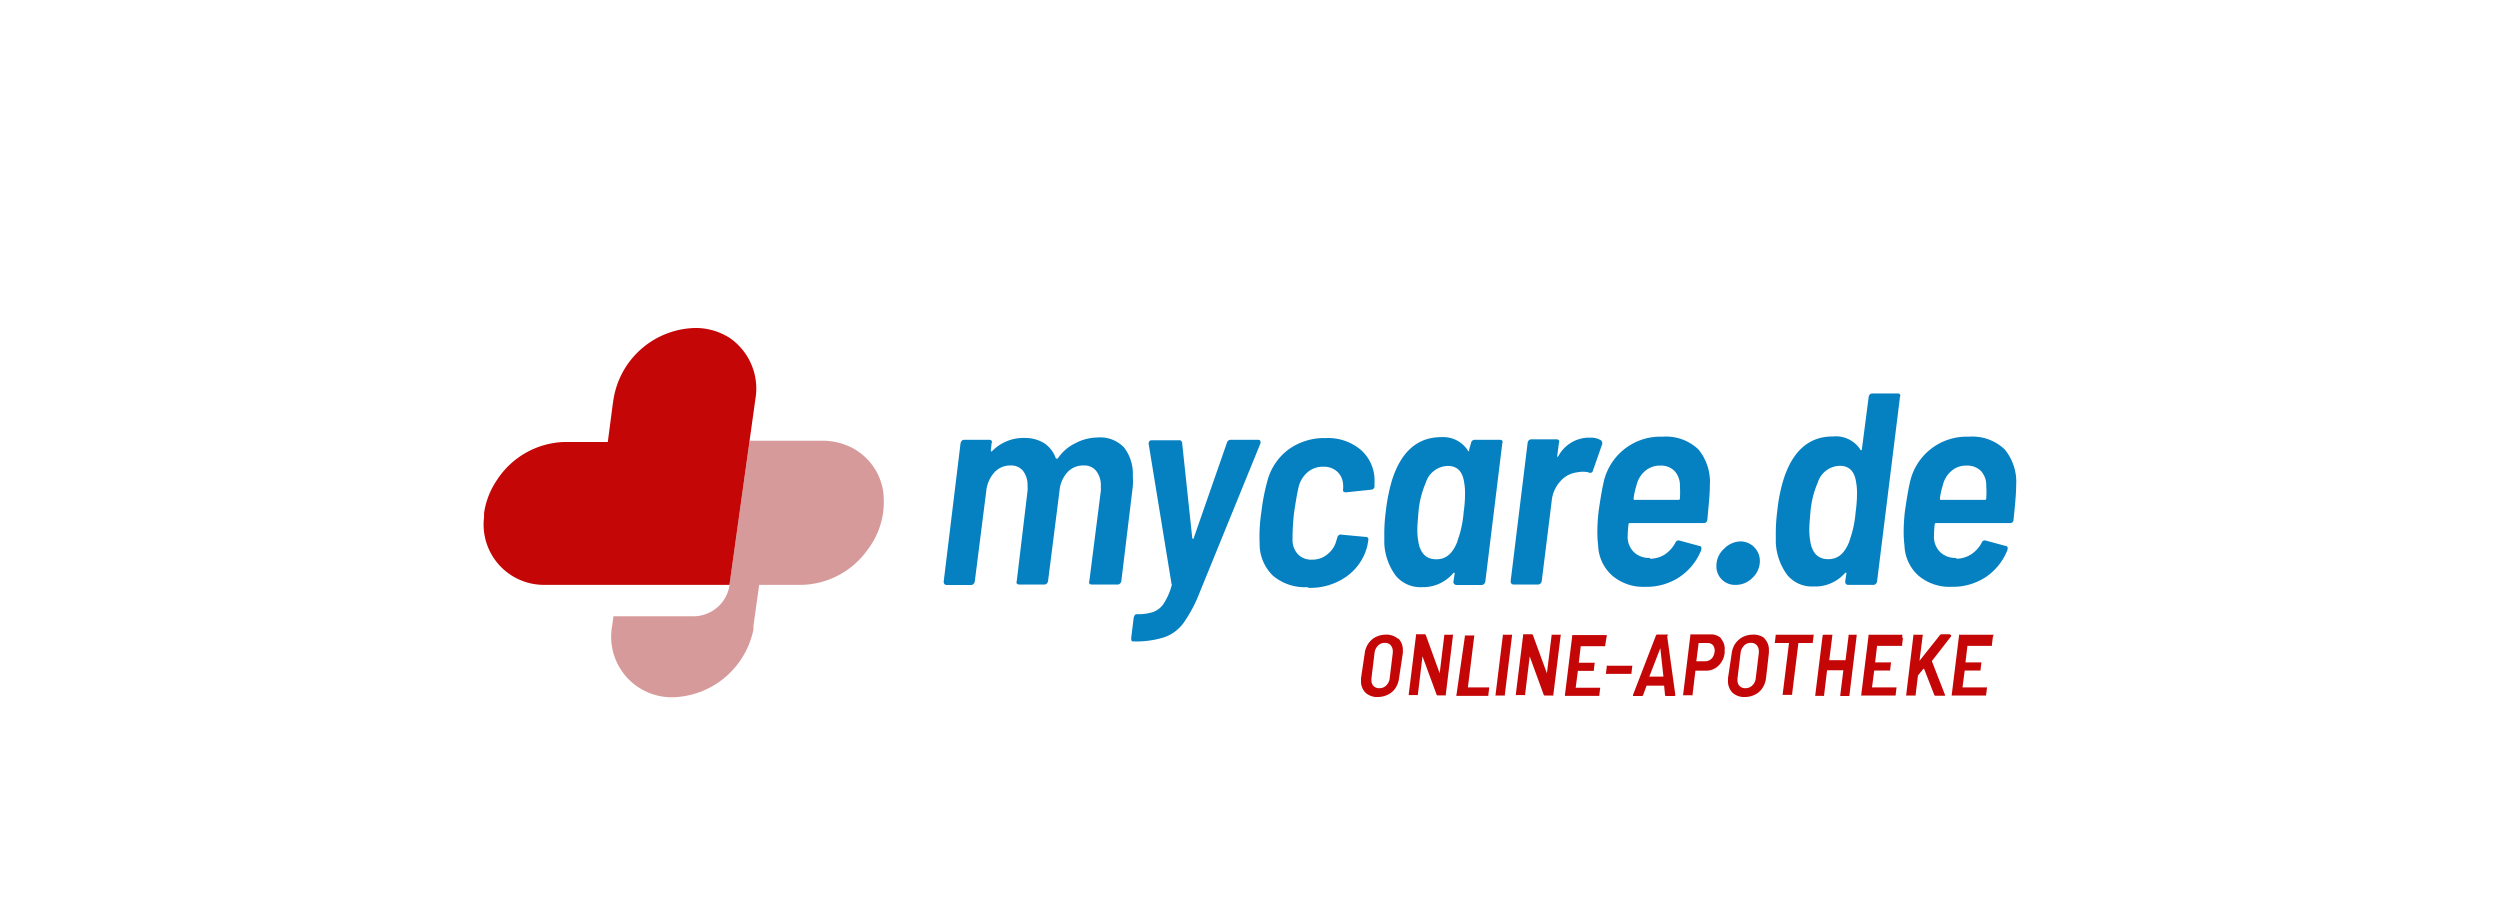 <?xml version="1.0" encoding="UTF-8"?>
<svg xmlns="http://www.w3.org/2000/svg" width="218" height="80" viewBox="0 0 218 80">
  <g>
    <path d="M95.68,38.15A2.89,2.89,0,0,1,98,39a3.74,3.74,0,0,1,.78,2.53,5.32,5.32,0,0,1,0,.89l-1,8.25a.36.36,0,0,1-.11.21.27.27,0,0,1-.21.09H95.19a.25.25,0,0,1-.2-.09.23.23,0,0,1,0-.21l1-7.85a2.8,2.8,0,0,0,0-.4,2,2,0,0,0-.4-1.35,1.31,1.31,0,0,0-1.11-.48,1.85,1.85,0,0,0-1.4.59,2.74,2.74,0,0,0-.69,1.61l-1,7.88a.36.36,0,0,1-.11.21.27.27,0,0,1-.21.09H88.86a.25.25,0,0,1-.2-.09.27.27,0,0,1,0-.21l.94-7.85a2.5,2.5,0,0,0,0-.47,2,2,0,0,0-.39-1.29,1.33,1.33,0,0,0-1.08-.47,1.87,1.87,0,0,0-1.41.59A2.87,2.87,0,0,0,86,42.83l-1,7.88a.36.36,0,0,1-.11.21.27.27,0,0,1-.21.09H82.56q-.27,0-.27-.3l1.47-12.06a.57.57,0,0,1,.11-.22.32.32,0,0,1,.21-.08h2.19a.28.28,0,0,1,.2.08.25.25,0,0,1,0,.22l-.07.61c0,.05,0,.08,0,.09a.1.1,0,0,0,.1,0,3.8,3.8,0,0,1,2.81-1.16,3.19,3.19,0,0,1,1.75.46,2.6,2.6,0,0,1,1,1.3c.07.08.13.06.2,0a3.8,3.8,0,0,1,1.51-1.3A4.2,4.2,0,0,1,95.68,38.15Zm3.08,17.78c-.08,0-.12-.09-.12-.29l.22-1.79a1,1,0,0,1,.09-.21s.08-.08.11-.08h.1a4.19,4.19,0,0,0,1.41-.2,1.87,1.87,0,0,0,.9-.72,5.51,5.51,0,0,0,.69-1.56.14.14,0,0,0,0-.15l-2-12.24v0a.34.34,0,0,1,.07-.22.28.28,0,0,1,.2-.08h2.36a.25.25,0,0,1,.29.21s0,0,0,0l.88,8.27c0,.07,0,.1.08.1s.06,0,.07-.1l2.88-8.27a.34.34,0,0,1,.35-.25h2.36a.2.2,0,0,1,.2.1.33.33,0,0,1,0,.24l-5.3,13a12.17,12.17,0,0,1-1.39,2.62,3.5,3.5,0,0,1-1.63,1.24,8,8,0,0,1-2.74.38ZM114,51.2a4.31,4.31,0,0,1-3-1,3.85,3.85,0,0,1-1.16-2.82,13.76,13.76,0,0,1,.15-2.72,17.87,17.87,0,0,1,.52-2.7,5,5,0,0,1,1.84-2.76,5.32,5.32,0,0,1,3.28-1,4.42,4.42,0,0,1,3,1,3.55,3.55,0,0,1,1.23,2.56c0,.21,0,.42,0,.62a.3.3,0,0,1-.28.32h0l-2.19.23h-.05c-.18,0-.26-.1-.22-.28a2.31,2.31,0,0,0,0-.37,1.63,1.63,0,0,0-.49-1.13,1.69,1.69,0,0,0-1.23-.45,2,2,0,0,0-1.39.49,2.43,2.43,0,0,0-.78,1.32q-.16.66-.39,2.22a19.36,19.36,0,0,0-.13,2.28,1.82,1.82,0,0,0,.45,1.3,1.58,1.58,0,0,0,1.25.49,2,2,0,0,0,1.37-.49,2.17,2.17,0,0,0,.75-1.17l.08-.25a.3.3,0,0,1,.12-.21.23.23,0,0,1,.22-.06l2.14.2c.2,0,.27.14.22.32l-.07.42a4.63,4.63,0,0,1-1.81,2.7,5.44,5.44,0,0,1-3.31,1Zm14.27-12.55a.39.39,0,0,1,.11-.22.3.3,0,0,1,.21-.08h2.21a.28.28,0,0,1,.2.08.25.25,0,0,1,0,.22l-1.48,12.06a.36.36,0,0,1-.11.21.27.27,0,0,1-.21.09h-2.19a.29.29,0,0,1-.21-.09.24.24,0,0,1-.06-.21l.1-.65a.12.12,0,0,0,0-.1.09.09,0,0,0-.1,0A3.45,3.45,0,0,1,124,51.2a2.79,2.79,0,0,1-2.29-1,5.18,5.18,0,0,1-1-2.81c0-.46,0-.8,0-1a15.22,15.22,0,0,1,.13-1.78,15.9,15.9,0,0,1,.54-2.73q1.2-3.77,4.31-3.76A2.54,2.54,0,0,1,128,39.29c0,.05.06.07.1.05a.1.1,0,0,0,0-.1Zm-1.18,8.52a9.38,9.38,0,0,0,.54-2.51,10.81,10.81,0,0,0,.12-1.61,5,5,0,0,0-.07-.94c-.13-1-.61-1.48-1.43-1.48a2.06,2.06,0,0,0-1.92,1.46,8.16,8.16,0,0,0-.64,2.57c-.06.7-.1,1.2-.1,1.52a6.22,6.22,0,0,0,.08,1c.16,1.06.69,1.59,1.57,1.59s1.44-.52,1.85-1.56Zm11.51-9a1.7,1.7,0,0,1,1,.22.33.33,0,0,1,.1.37l-.79,2.26a.25.25,0,0,1-.39.17,2.36,2.36,0,0,0-1,0,2.3,2.3,0,0,0-1.46.78,2.93,2.93,0,0,0-.75,1.7l-.87,7a.36.36,0,0,1-.11.21.27.27,0,0,1-.21.09H132q-.27,0-.27-.3l1.48-12.06a.39.39,0,0,1,.11-.22.3.3,0,0,1,.21-.08h2.21a.28.28,0,0,1,.2.08.25.25,0,0,1,0,.22l-.15,1.14c0,.06,0,.1,0,.11s0,0,.09-.07a3.06,3.06,0,0,1,2.66-1.63Zm5.3,10.55a2.41,2.41,0,0,0,1.3-.39,2.85,2.85,0,0,0,.89-1c.09-.18.21-.24.37-.19l1.73.47c.16,0,.21.17.15.37a5.1,5.1,0,0,1-1.89,2.34,5.2,5.2,0,0,1-3,.85,4.16,4.16,0,0,1-2.89-1,3.67,3.67,0,0,1-1.2-2.59,10.19,10.19,0,0,1-.07-1.24c0-.62.05-1.24.12-1.85.15-1,.29-1.85.42-2.41a5.06,5.06,0,0,1,5.15-4,4.07,4.07,0,0,1,3.12,1.11,4.45,4.45,0,0,1,1,3.13q0,.73-.15,2.22l-.07.77a.3.3,0,0,1-.28.3h-6.47a.1.1,0,0,0-.12.09,0,0,0,0,0,0,0,10.54,10.54,0,0,0-.08,1.12,1.87,1.87,0,0,0,.54,1.32,1.9,1.9,0,0,0,1.38.51Zm.89-8.12a2,2,0,0,0-1.34.47,2.34,2.34,0,0,0-.75,1.26,6.26,6.26,0,0,0-.25,1.14c0,.08,0,.12.1.12h3.79q.15,0,.15-.12a9.38,9.38,0,0,0,0-1.06,1.87,1.87,0,0,0-.46-1.33,1.67,1.67,0,0,0-1.27-.48ZM151.35,51a1.61,1.61,0,0,1-1.68-1.54h0v-.12a2,2,0,0,1,.67-1.49,2.07,2.07,0,0,1,1.45-.64,1.7,1.7,0,0,1,1.67,1.68,2,2,0,0,1-.64,1.49,2,2,0,0,1-1.47.62Zm19.26-2.28a2.44,2.44,0,0,0,1.29-.39,2.78,2.78,0,0,0,.9-1,.28.28,0,0,1,.37-.19l1.73.47c.16,0,.21.17.14.37a5.08,5.08,0,0,1-1.88,2.34,5.22,5.22,0,0,1-3,.85,4.19,4.19,0,0,1-2.9-1,3.7,3.7,0,0,1-1.19-2.59,10.19,10.19,0,0,1-.07-1.24,16.26,16.26,0,0,1,.12-1.85c.15-1,.29-1.85.42-2.41a5.06,5.06,0,0,1,5.14-4,4.08,4.08,0,0,1,3.13,1.11,4.45,4.45,0,0,1,1,3.13q0,.73-.15,2.22l-.08.77a.28.28,0,0,1-.27.3h-6.47a.11.11,0,0,0-.13.09v0a10.52,10.52,0,0,0-.07,1.12,1.87,1.87,0,0,0,.54,1.32,1.9,1.9,0,0,0,1.38.51Zm.89-8.12a1.93,1.93,0,0,0-1.34.47,2.34,2.34,0,0,0-.75,1.26,6.26,6.26,0,0,0-.25,1.14c0,.08,0,.12.1.12h3.79q.15,0,.15-.12a7.62,7.62,0,0,0,0-1.07,1.85,1.85,0,0,0-.45-1.32,1.68,1.68,0,0,0-1.27-.48Zm-8.55-6a.36.36,0,0,1,.11-.21.3.3,0,0,1,.21-.08h2.21a.24.24,0,0,1,.2.08.23.23,0,0,1,0,.21l-2,16.1a.36.36,0,0,1-.11.21.27.27,0,0,1-.21.09h-2.19q-.27,0-.27-.3l.1-.65a.12.12,0,0,0,0-.1.09.09,0,0,0-.1,0,3.45,3.45,0,0,1-2.76,1.19,2.79,2.79,0,0,1-2.29-1,5.18,5.18,0,0,1-1-2.81c0-.46,0-.8,0-1a15.22,15.22,0,0,1,.13-1.78,14.17,14.17,0,0,1,.54-2.73q1.2-3.77,4.31-3.76a2.54,2.54,0,0,1,2.39,1.14c0,.05.06.07.09.05a.09.09,0,0,0,.05-.1Zm-1.68,12.56a9.38,9.38,0,0,0,.54-2.51,11.07,11.07,0,0,0,.12-1.63,4.75,4.75,0,0,0-.07-.92c-.13-1-.61-1.48-1.43-1.48a2.06,2.06,0,0,0-1.92,1.46,8.16,8.16,0,0,0-.64,2.57c-.06.7-.1,1.2-.1,1.52a6.22,6.22,0,0,0,.08,1c.16,1.06.69,1.59,1.57,1.59s1.44-.52,1.85-1.56Z" style="fill: #0580c1"></path>
    <path d="M63.61,51v.07a3.19,3.19,0,0,1-3.12,2.67h-7l-.11.83a5.28,5.28,0,0,0,5.32,6.23,7.38,7.38,0,0,0,7-5.91c0-.11,0-.21,0-.32l.5-3.57h3.71a7.25,7.25,0,0,0,5.7-3A7,7,0,0,0,77,44.77a7.13,7.13,0,0,0,0-2,5.15,5.15,0,0,0-3.34-4,5.69,5.69,0,0,0-2-.34H65.37L63.61,51Z" style="fill: #980406;fill-rule: evenodd;isolation: isolate;opacity: 0.4"></path>
    <path d="M142.33,58.05a.08.08,0,0,1,0,.07l-.07.58a.09.09,0,0,1,0,.06l-.06,0h-2.09a.09.09,0,0,1-.07,0,.07.07,0,0,1,0-.06l.07-.58a.15.15,0,0,1,0-.07.09.09,0,0,1,.07,0h2.09Zm-2.22-2.61a.07.07,0,0,0,0-.06.09.09,0,0,0-.06,0h-2.88a.09.09,0,0,0-.07,0s0,0,0,.06l-.64,5.18s0,.05,0,.06a.07.07,0,0,0,.06,0h2.88a.07.07,0,0,0,.06,0s0,0,0-.06l.07-.58a.08.08,0,0,0,0-.07.07.07,0,0,0-.06,0H137.4a0,0,0,0,1,0,0l.19-1.47h0a0,0,0,0,1,0,0h1.33a.07.07,0,0,0,.06,0s0,0,0-.06l.07-.58a.08.08,0,0,0,0-.07.07.07,0,0,0-.06,0h-1.32a0,0,0,0,1,0,0l.17-1.44a.05.05,0,0,1,0,0h2.06a.11.11,0,0,0,.07,0,.07.07,0,0,0,0-.06Zm-8.3-.09h-.69a.09.09,0,0,0-.07,0s0,0,0,.06l-.64,5.18s0,.05,0,.06a.07.07,0,0,0,.06,0h.69a.07.07,0,0,0,.06,0s0,0,0-.06l.63-5.18a.07.07,0,0,0,0-.06.09.09,0,0,0-.06,0Zm4.23,0h-.67a.09.09,0,0,0-.07,0,.09.09,0,0,0,0,.06l-.41,3.3s0,0,0,0,0,0,0,0l-1.22-3.33a.1.1,0,0,0-.09-.07h-.69a.11.11,0,0,0-.07,0s0,0,0,.06l-.64,5.18s0,.05,0,.06a.09.09,0,0,0,.06,0h.68a.09.09,0,0,0,.07,0,.11.11,0,0,0,0-.06l.4-3.31s0,0,0,0l0,0,1.22,3.34a.1.1,0,0,0,.09.07h.68a.09.09,0,0,0,.07,0,.07.07,0,0,0,0-.06l.64-5.17a.08.08,0,0,0,0-.07.07.07,0,0,0-.06,0Zm-14.11.32a1.41,1.41,0,0,1,.4,1s0,.13,0,.25L122,59.11a2,2,0,0,1-.31.88,1.61,1.61,0,0,1-.66.58,2,2,0,0,1-.9.21,1.48,1.48,0,0,1-1.06-.38,1.38,1.38,0,0,1-.39-1s0-.14,0-.26L119,57a1.94,1.94,0,0,1,.31-.87,1.73,1.73,0,0,1,.65-.58,2,2,0,0,1,.89-.21,1.54,1.54,0,0,1,1.08.38Zm-.66.59a.66.66,0,0,0-.51-.2.79.79,0,0,0-.6.24,1.07,1.07,0,0,0-.3.63l-.27,2.22a.75.75,0,0,0,0,.15.71.71,0,0,0,.18.52.67.67,0,0,0,.5.19.81.81,0,0,0,.61-.24,1,1,0,0,0,.3-.62l.27-2.22a.66.66,0,0,0,0-.14.74.74,0,0,0-.19-.53Zm5.39-.91H126a.09.09,0,0,0-.06,0l0,.06-.4,3.3s0,0,0,0,0,0,0,0l-1.21-3.33a.1.1,0,0,0-.1-.07h-.68a.09.09,0,0,0-.07,0,.09.09,0,0,0,0,.06l-.64,5.18s0,.05,0,.06a.06.06,0,0,0,.06,0h.68a.07.07,0,0,0,.06,0s0,0,0-.06l.4-3.32s0,0,0,0,0,0,0,0l1.23,3.34a.09.09,0,0,0,.09.07H126a.11.11,0,0,0,.07,0,.07.07,0,0,0,0-.06l.63-5.18a.07.07,0,0,0,0-.06.09.09,0,0,0-.06,0Zm35.29,0h-.68a.09.09,0,0,0-.07,0,.09.09,0,0,0,0,.06l-.27,2.16h0s0,0,0,0h-1.42a0,0,0,0,1,0,0l.27-2.15a.08.08,0,0,0,0-.07.09.09,0,0,0-.06,0h-.69a.1.1,0,0,0-.1.1l-.64,5.17s0,.05,0,.06a.06.06,0,0,0,.06,0H159a.07.07,0,0,0,.06,0s0,0,0-.06l.26-2.17h0s0,0,0,0h1.42a0,0,0,0,1,0,0l-.27,2.18s0,.05,0,.06a.06.06,0,0,0,.06,0h.68a.07.07,0,0,0,.06,0s0,0,0-.06l.63-5.18a.07.07,0,0,0,0-.06.09.09,0,0,0-.06,0Zm-32.1,4.59H128a0,0,0,0,1,0,0l.55-4.46a.06.06,0,0,0,0-.07.06.06,0,0,0-.06,0h-.69l-.06,0a.16.16,0,0,0,0,.07L127,60.62a.06.06,0,0,0,0,.06.09.09,0,0,0,.07,0h2.64a.09.09,0,0,0,.07,0,.11.11,0,0,0,0-.06l.07-.58a.08.08,0,0,0,0-.07A.06.06,0,0,0,129.85,59.94Zm24-4.27a1.37,1.37,0,0,1,.4,1s0,.13,0,.25L154,59.11a2,2,0,0,1-.31.88,1.65,1.65,0,0,1-.65.58,2,2,0,0,1-.9.21,1.5,1.5,0,0,1-1.07-.38,1.42,1.42,0,0,1-.39-1s0-.14,0-.26L151,57a2,2,0,0,1,.31-.87,1.91,1.91,0,0,1,.65-.58,2,2,0,0,1,.89-.21A1.53,1.53,0,0,1,153.89,55.67Zm-.66.59a.65.65,0,0,0-.51-.2.79.79,0,0,0-.6.24,1.07,1.07,0,0,0-.3.63l-.27,2.22v.15a.71.71,0,0,0,.18.52.68.68,0,0,0,.51.19h0a.81.81,0,0,0,.6-.24,1,1,0,0,0,.3-.62l.27-2.22a.66.66,0,0,0,0-.14.74.74,0,0,0-.19-.53Zm4.9-.91h-3.19a.07.07,0,0,0-.06,0l0,.06-.07.59a.08.08,0,0,0,0,.07.07.07,0,0,0,.06,0H156a0,0,0,0,1,0,0l-.55,4.46a.06.06,0,0,0,0,.06.09.09,0,0,0,.07,0h.68a.09.09,0,0,0,.07,0,.07.07,0,0,0,0-.06l.55-4.46s0,0,0,0H158a.09.09,0,0,0,.07,0,.15.15,0,0,0,0-.07l.08-.59a.08.08,0,0,0-.09-.09Zm15.75,0a.09.09,0,0,0-.06,0h-2.88a.09.09,0,0,0-.07,0s0,0,0,.06l-.64,5.18s0,.05,0,.06a.07.07,0,0,0,.06,0h2.88a.07.07,0,0,0,.06,0s0,0,0-.06l.07-.58a.08.08,0,0,0,0-.07.07.07,0,0,0-.06,0h-2.07a0,0,0,0,1,0,0l.19-1.47h0s0,0,0,0h1.32a.07.07,0,0,0,.06,0s0,0,0-.06l.07-.58a.08.08,0,0,0,0-.07.07.07,0,0,0-.06,0h-1.32a0,0,0,0,1,0,0l.17-1.44a.05.05,0,0,1,0,0h2.06a.11.11,0,0,0,.07,0,.07.07,0,0,0,0-.06l.07-.58a.08.08,0,0,0,0-.07Zm-7.95,0h-2.88a.09.09,0,0,0-.07,0s0,0,0,.06l-.64,5.18s0,.05,0,.06a.07.07,0,0,0,.06,0h2.88a.07.07,0,0,0,.06,0s0,0,0-.06l.07-.58a.08.08,0,0,0,0-.07.07.07,0,0,0-.06,0h-2.07a0,0,0,0,1,0,0l.19-1.47h0a0,0,0,0,1,0,0h1.33a.07.07,0,0,0,.06,0s0,0,0-.06l.07-.58a.08.08,0,0,0,0-.07.07.07,0,0,0-.06,0h-1.32a0,0,0,0,1,0,0l.17-1.44a.05.05,0,0,1,.05,0h2.06a.11.11,0,0,0,.07,0,.07.07,0,0,0,0-.06l.07-.58a.08.08,0,0,0,0-.07l-.06,0Zm-20.52.08.72,5.18v0s0,.08-.09.08h-.71a.09.09,0,0,1-.1-.08l-.08-.82s0,0,0,0h-1.53a0,0,0,0,0,0,0l-.3.82a.11.11,0,0,1-.11.08h-.71c-.06,0-.08,0-.06-.1l2-5.18a.13.13,0,0,1,.12-.08h.85a.09.09,0,0,1,.1.08ZM145.05,59l-.27-2.48s0,0,0,0l0,0L143.82,59a.06.06,0,0,0,0,0h1.22a.06.06,0,0,0,0,0Zm5-3.33a1.32,1.32,0,0,1,.34,1s0,.13,0,.26a1.8,1.8,0,0,1-.54,1.12,1.5,1.5,0,0,1-1.1.43h-.91s0,0,0,0l-.25,2.09a.09.09,0,0,1,0,.06.09.09,0,0,1-.07,0h-.69l-.06,0a.07.07,0,0,1,0-.06l.63-5.18a.16.16,0,0,1,0-.07.09.09,0,0,1,.07,0h1.71a1.24,1.24,0,0,1,.93.37Zm-.53,1.08a.75.75,0,0,0-.16-.5.61.61,0,0,0-.46-.18h-.78s0,0,0,0l-.2,1.59s0,0,0,0h.78a.8.8,0,0,0,.59-.27,1.11,1.11,0,0,0,.23-.72Zm20.51-1.44h-.75a.17.17,0,0,0-.11.06l-1.79,2.25,0,0a0,0,0,0,1,0,0l.28-2.21a.07.07,0,0,0,0-.06.07.07,0,0,0-.06,0h-.69a.07.07,0,0,0-.06,0l0,.06-.63,5.18a.06.06,0,0,0,0,.06l.06,0h.69a.09.09,0,0,0,.07,0,.11.11,0,0,0,0-.06l.2-1.63a.08.08,0,0,1,0-.05l.48-.59s0,0,.06,0l.89,2.28a.12.12,0,0,0,.1.07h.76c.05,0,.08,0,.08-.06s0,0,0,0l-1.14-2.93a0,0,0,0,1,0-.05l1.67-2.15a.14.14,0,0,0,0-.06s0-.06-.07-.06ZM63.65,29.48h0l0,0a5.52,5.52,0,0,0-3-.88A7.38,7.38,0,0,0,53.5,34.8l-.07.46L53,38.54H49.26a7.27,7.27,0,0,0-5.92,3.31,6.89,6.89,0,0,0-1.13,2.89v.06l0,.29A5.26,5.26,0,0,0,47.52,51H63.61l2.26-16.2A5.37,5.37,0,0,0,63.65,29.48Z" style="fill: #c40606;fill-rule: evenodd"></path>
  </g>
</svg>
